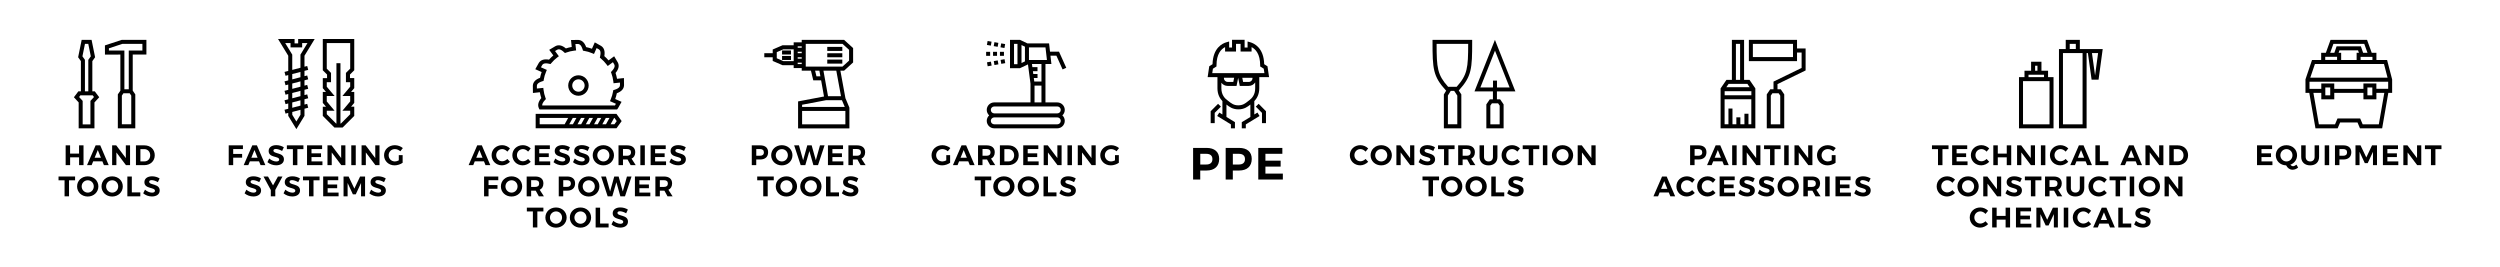 <?xml version="1.0" encoding="utf-8"?>
<!-- Generator: Adobe Illustrator 24.2.1, SVG Export Plug-In . SVG Version: 6.00 Build 0)  -->
<svg version="1.1" id="Layer_1" xmlns="http://www.w3.org/2000/svg" xmlns:xlink="http://www.w3.org/1999/xlink" x="0px" y="0px"
	 viewBox="0 0 850.39 90.71" style="enable-background:new 0 0 850.39 90.71;" xml:space="preserve">
<g>
	<g>
		<g>
			<path d="M41.42,13.56l-5.73,1.88l0.01,3.13l5.24-0.01v12.29l-0.86,1.25v11.55h5.94V32.1l-0.87-1.27V18.55l4.65,0.01v-5.01H41.42z
				 M44.66,42.28h-3.21v-9.76l0.54-0.8h2.12l0.54,0.8V42.28z M48.45,17.2l-4.65-0.01v13.17h-1.49V17.19l-5.26,0.01v-0.77l4.58-1.51
				h6.81V17.2z"/>
		</g>
		<g>
			<path d="M26.66,31.06l-1.52,2.02l1.62,1.76v8.82h5.37v-8.82l1.62-1.76l-1.52-2.02h-0.82V20.79l0.94-1.32l-1.2-5.91h-1h-1.37h-1
				l-1.2,5.91l0.94,1.32v10.27H26.66z M28.9,14.92h1.13l0.86,4.24l-0.85,1.19v10.71h-1.15V20.35l-0.85-1.19L28.9,14.92z
				 M31.54,32.43l0.43,0.57l-1.21,1.32v7.99h-2.64v-7.99l-1.21-1.32l0.43-0.57H31.54z"/>
		</g>
	</g>
	<g>
		<g>
			<path d="M116.54,43.38l3.96-3.96v-3.13h-1.09l1.09-1.3v-3.72h-1.09l1.09-1.3v-3.41h-1.45v-1.22l1.45-1.45V13.27h-10.7V23.9
				l1.45,1.45v1.22h-1.45v3.41l1.09,1.3h-1.09v3.72l1.09,1.3h-1.09v3.13l3.96,3.96H116.54z M111.15,37.66h2.65l-2.65-3.16v-1.85
				h2.65l-2.65-3.16v-1.54h1.45v-3.15l-1.45-1.45v-8.7h7.97v8.7l-1.45,1.45v3.15h1.45v1.54l-2.65,3.16h2.65v1.85l-2.65,3.16h2.65
				v1.2l-3.15,3.16h-0.16V21.49h-1.37v20.52h-0.13l-3.15-3.16V37.66z"/>
		</g>
		<g>
			<path d="M98.05,24.13l-1.27,0.33l0.34,1.32l0.93-0.24v1.81l-1.27,0.33l0.34,1.32l0.93-0.24v1.81l-1.27,0.33l0.34,1.32l0.93-0.24
				v1.81l-1.27,0.33l0.34,1.32l0.93-0.24v1.81l-1.27,0.33l0.34,1.32l0.93-0.24v1l2.76,4.51l2.76-4.51v-2.44l1.27-0.33l-0.34-1.32
				l-0.93,0.24v-1.81l1.27-0.33l-0.34-1.32l-0.93,0.24v-1.81l1.27-0.33l-0.34-1.32l-0.93,0.24v-1.81l1.27-0.33l-0.34-1.32
				l-0.93,0.24v-1.81l1.27-0.33l-0.34-1.32l-0.93,0.24v-3.73l3.47-5.69h-5.62v1.48h-1.22v-1.48h-5.62l3.47,5.69V24.13z M102.2,39.05
				l-1.39,2.28l-1.39-2.28v-0.97l2.79-0.73V39.05z M102.2,35.93l-2.79,0.73v-1.81l2.79-0.73V35.93z M102.2,32.71l-2.79,0.73v-1.81
				l2.79-0.73V32.71z M102.2,29.49l-2.79,0.73v-1.81l2.79-0.73V29.49z M102.2,26.27L99.41,27v-1.81l2.79-0.73V26.27z M97.01,14.64
				h1.82v1.48h3.95v-1.48h1.82l-2.4,3.94v4.47l-2.79,0.73v-5.2L97.01,14.64z"/>
		</g>
	</g>
	<g>
		<g>
			<polygon points="413.19,38.39 415.3,36.27 414.33,35.31 411.82,37.83 411.82,41.89 413.19,41.89 			"/>
		</g>
		<g>
			<path d="M422.4,41.55v2.1h1.37v-1.34l4.67-2.85l-0.71-1.17l-1.07,0.65v-4.54c0.82-0.86,1.69-2.26,1.69-4.37v-3.8h3.33l-0.54-3.68
				l-1.12-0.71c-0.14-5.57-3.37-7.08-4.78-7.48l-0.87-0.24v2.05h-1.01v-2.62h-4.28v2.62h-0.98v-2.05l-0.87,0.24
				c-1.41,0.4-4.64,1.91-4.78,7.48l-1.12,0.71l-0.54,3.68h3.33v3.8c0,2.11,0.86,3.51,1.69,4.37v4.54l-1.07-0.65l-0.71,1.17
				l4.67,2.85v1.34h1.37v-2.1l-2.89-1.76v-4.23c0.92,0.74,2.07,1.64,4.07,1.64c1.99,0,3.14-0.9,4.07-1.64v4.23L422.4,41.55z
				 M412.36,24.87l0.22-1.5l1.22-0.77v-0.38c0-3.88,1.57-5.51,2.92-6.2v1.52h3.72v-2.62h1.55v2.62h3.74v-1.52
				c1.35,0.69,2.92,2.32,2.92,6.2v0.38l1.22,0.77l0.22,1.5H412.36z M426.04,26.46v0.15c0,0.69-0.56,1.26-1.26,1.26h-1.93l-0.28-1.4
				H426.04z M419.8,26.46l-0.28,1.4h-1.93c-0.69,0-1.26-0.56-1.26-1.26v-0.15H419.8z M425.06,34.01c-0.2,0.15-0.4,0.31-0.59,0.46
				c-0.88,0.7-1.71,1.36-3.25,1.36c-1.54,0-2.37-0.66-3.25-1.36c-0.19-0.15-0.39-0.31-0.59-0.46c-0.72-0.53-1.92-1.74-1.92-3.97
				v-1.89c0.48,0.65,1.25,1.07,2.11,1.07h3.05l0.55-2.74l0.55,2.74h3.05c0.92,0,1.73-0.47,2.19-1.19v2.01
				C426.98,32.27,425.78,33.48,425.06,34.01"/>
		</g>
		<g>
			<polygon points="430.63,41.89 430.63,37.83 428.13,35.31 427.16,36.27 429.27,38.39 429.27,41.89 			"/>
		</g>
	</g>
	<g>
		<g>
			<path d="M709.76,18.04h0.45l1.26,9.05h2.37l1.41-10.41h-7.78v-3.12h-4.8v3.12h-2.3v26.98h9.4V18.04z M713.68,18.04l-1.03,7.63
				l-1.06-7.63H713.68z M704.03,14.92h2.07v1.75h-2.07V14.92z M708.4,42.29h-6.67V18.04h6.67V42.29z"/>
		</g>
		<g>
			<path d="M698.53,26.23h-1.87v-2.16h-2.25v-3.06h-3.52v3.06h-2.25v2.16h-1.87v17.43h11.75V26.23z M692.26,22.37h0.79v1.69h-0.79
				V22.37z M690.01,25.43h5.28v0.8h-5.28V25.43z M697.16,42.29h-9.02V27.6h9.02V42.29z"/>
		</g>
	</g>
	<g>
		<g>
			<path d="M507.85,33.79h-1.09l-1.17,1.72v8.14h5.87v-8.14l-1.18-1.72h-1.09V31.1h6.28l-6.96-17.54l-6.96,17.54h6.28V33.79z
				 M509.58,35.14l0.54,0.79v6.37h-3.17v-6.37l0.54-0.79H509.58z M503.56,29.75l4.97-12.52l4.97,12.52h-4.29v-2.34h-1.35v2.34
				H503.56z"/>
		</g>
		<g>
			<path d="M491.92,30.84l-0.78,1.28v11.53h5.94V32.11l-0.88-1.33l0.09-0.1c4.3-4.72,4.48-7.3,4.48-16.43v-0.68h-13.49v0.68
				c0,9.13,0.18,11.71,4.48,16.43L491.92,30.84z M495.72,42.28h-3.21v-9.78l0.98-1.6h1.15l1.07,1.62V42.28z M499.41,14.93
				c-0.01,8.18-0.25,10.5-3.92,14.6h-2.9c-3.68-4.1-3.91-6.43-3.92-14.6H499.41z"/>
		</g>
	</g>
	<g>
		<g>
			<path d="M611.27,16.49v-2.93h-16.38v7.23h16.38v-2.93h1.56v5.25l-9.56,4.65v2.6h-1.1l-1.19,1.74v11.55h5.94V32.1l-1.19-1.74h-1.1
				v-1.75l9.56-4.65v-7.47H611.27z M609.9,19.42h-13.65v-4.49h13.65V19.42z M605.02,31.73l0.54,0.8v9.76h-3.21v-9.76l0.54-0.8
				H605.02z"/>
		</g>
		<g>
			<path d="M597.1,30.07l-2-2.91h-1.84v-13.6h-4.15v13.6h-1.84l-2,2.91v2.34v1.37v9.87h11.82V30.07z M590.48,14.93h1.42v12.23h-1.42
				V14.93z M588,28.53h6.38l0.77,1.13h-7.93L588,28.53z M595.74,42.28h-0.99v-3.6h-1.37v3.6h-1.38V39.9h-1.37v2.38h-1.32v-5.36
				h-1.37v5.36h-1.31v-8.51h9.09V42.28z M595.74,32.41h-9.09v-1.39h9.09V32.41z"/>
		</g>
	</g>
	<g>
		<g>
			<path d="M362.19,37.39c0-1.4-1.14-2.55-2.55-2.55h-4.02V21.76h2.02l-0.32-2.82h2.02l2.11,4.68l1.25-0.56l-2.47-5.48h-3.06
				l-0.32-2.82h-7.37l-2.54-1.21h-3.38v9.65h3.38l2.73-1.3l0.86,6.57v6.36h-12.33c-1.4,0-2.55,1.14-2.55,2.55
				c0,0.74,0.32,1.4,0.82,1.86c-0.5,0.47-0.82,1.13-0.82,1.86c0,1.4,1.14,2.55,2.55,2.55h21.44c1.4,0,2.55-1.14,2.55-2.55
				c0-0.74-0.32-1.4-0.82-1.86C361.88,38.78,362.19,38.12,362.19,37.39 M346.1,21.83h-1.17v-6.91h1.17V21.83z M348.64,20.88
				l-1.17,0.56v-6.12l1.17,0.56V20.88z M350.01,20.4v-4.27h5.62l0.49,4.27h-0.49H350.01z M351.82,27.74l-0.16-1.2h1.26v-1.37h-1.44
				l-0.13-0.96h1.56v-1.37h-1.74l-0.14-1.08h3.23v5.98H351.82z M354.26,34.84h-2.36v-5.73h2.36V34.84z M359.65,42.29h-21.44
				c-0.65,0-1.18-0.53-1.18-1.18c0-0.65,0.53-1.18,1.18-1.18h21.44c0.65,0,1.18,0.53,1.18,1.18
				C360.83,41.76,360.3,42.29,359.65,42.29 M359.65,38.57h-21.44c-0.65,0-1.18-0.53-1.18-1.18c0-0.65,0.53-1.18,1.18-1.18h12.33
				h5.09h4.02c0.65,0,1.18,0.53,1.18,1.18C360.83,38.04,360.3,38.57,359.65,38.57"/>
		</g>
		<g>
			<rect x="340.14" y="17.63" width="1.36" height="1.36"/>
		</g>
		<g>
			<rect x="337.79" y="17.63" width="1.36" height="1.36"/>
		</g>
		<g>
			<rect x="335.44" y="17.63" width="1.36" height="1.36"/>
		</g>
		<g>
			<rect x="340.37" y="14.93" transform="matrix(0.174 -0.985 0.985 0.174 266.4 348.762)" width="1.36" height="1.36"/>
		</g>
		<g>
			<rect x="338.06" y="14.53" transform="matrix(0.174 -0.985 0.985 0.174 264.889 346.146)" width="1.36" height="1.36"/>
		</g>
		<g>
			<rect x="335.74" y="14.12" transform="matrix(0.174 -0.985 0.985 0.174 263.379 343.53)" width="1.36" height="1.36"/>
		</g>
		<g>
			<rect x="340.39" y="20.31" transform="matrix(0.985 -0.174 0.174 0.985 1.542 59.598)" width="1.36" height="1.36"/>
		</g>
		<g>
			<rect x="338.07" y="20.72" transform="matrix(0.985 -0.174 0.174 0.985 1.436 59.202)" width="1.36" height="1.36"/>
		</g>
		<g>
			<rect x="335.76" y="21.13" transform="matrix(0.985 -0.174 0.174 0.985 1.33 58.814)" width="1.36" height="1.36"/>
		</g>
	</g>
	<g>
		<g>
			<path d="M196.76,32.57c1.92,0,3.48-1.56,3.48-3.48s-1.56-3.48-3.48-3.48c-1.92,0-3.48,1.56-3.48,3.48S194.84,32.57,196.76,32.57
				 M196.76,26.98c1.16,0,2.11,0.95,2.11,2.11c0,1.16-0.95,2.11-2.11,2.11c-1.16,0-2.11-0.95-2.11-2.11
				C194.65,27.93,195.59,26.98,196.76,26.98"/>
		</g>
		<g>
			<path d="M211.46,41.19l-1.76-2.45h-27.49v4.9h27.49L211.46,41.19z M192.07,42.27h-8.49v-2.16h9.69L192.07,42.27z M194.88,42.27
				h-1.25l1.2-2.16h1.25L194.88,42.27z M197.69,42.27h-1.25l1.2-2.16h1.25L197.69,42.27z M200.51,42.27h-1.25l1.2-2.16h1.25
				L200.51,42.27z M203.32,42.27h-1.25l1.2-2.16h1.25L203.32,42.27z M206.13,42.27h-1.25l1.2-2.16h1.25L206.13,42.27z M207.7,42.27
				l1.2-2.16h0.1l0.78,1.08L209,42.27H207.7z"/>
		</g>
		<g>
			<path d="M183.63,31.37c0.12,0.67,0.29,1.34,0.5,1.99c-1.05,1.25-1.32,2.42-0.81,3.48l0.19,0.39h26.4l0.21-0.29
				c0.04-0.05,0.08-0.1,0.11-0.16l1.2-2.14l-2.16-0.96c0.23-0.64,0.42-1.3,0.55-1.97c1.57-0.57,2.4-1.48,2.45-2.7l0-0.02l-0.03-2.44
				l-2.35,0.25c-0.12-0.67-0.29-1.34-0.5-1.99c1.07-1.28,1.33-2.48,0.77-3.56l-1.25-2.11l-1.91,1.4c-0.44-0.52-0.92-1.01-1.43-1.46
				c0.29-1.65-0.08-2.82-1.11-3.47l-2.14-1.2l-0.96,2.17c-0.64-0.23-1.3-0.42-1.97-0.55c-0.57-1.57-1.48-2.4-2.7-2.45l-0.02,0
				l-2.44,0.03l0.25,2.36c-0.68,0.12-1.34,0.28-1.99,0.5c-1.28-1.08-2.48-1.34-3.56-0.77l-2.11,1.25l1.4,1.91
				c-0.52,0.44-1.01,0.92-1.47,1.43c-1.65-0.29-2.82,0.08-3.47,1.11l-1.2,2.14l2.17,0.96c-0.23,0.64-0.42,1.3-0.55,1.97
				c-1.57,0.57-2.4,1.48-2.45,2.7v0.02l0.03,2.44L183.63,31.37z M184.49,27.64l0.4-0.12l0.07-0.42c0.15-0.93,0.42-1.83,0.79-2.7
				l0.26-0.62l-2.01-0.89l0.44-0.78c0.24-0.37,0.75-0.79,2.41-0.41l0.41,0.09l0.27-0.32c0.6-0.72,1.28-1.38,2.03-1.94l0.54-0.4
				l-1.3-1.77l0.77-0.46c0.39-0.2,1.05-0.31,2.29,0.85l0.31,0.29l0.4-0.15c0.88-0.33,1.8-0.55,2.73-0.66l0.67-0.08l-0.24-2.18
				l0.9-0.01c0.44,0.02,1.06,0.25,1.56,1.88l0.12,0.4l0.42,0.07c0.93,0.15,1.83,0.42,2.7,0.79l0.62,0.26l0.89-2.01l0.78,0.44
				c0.37,0.24,0.79,0.75,0.41,2.41l-0.09,0.41l0.33,0.27c0.72,0.6,1.38,1.28,1.94,2.03l0.41,0.54l1.77-1.3l0.46,0.77
				c0.2,0.39,0.31,1.05-0.85,2.29l-0.29,0.31l0.15,0.4c0.33,0.88,0.55,1.8,0.66,2.73l0.08,0.67l2.18-0.23l0.01,0.9
				c-0.02,0.44-0.25,1.06-1.88,1.56l-0.4,0.12l-0.07,0.42c-0.15,0.93-0.42,1.83-0.79,2.7l-0.26,0.62l2.01,0.89l-0.32,0.58h-24.74
				c-0.04-0.4,0.14-0.99,0.97-1.88l0.29-0.31l-0.15-0.4c-0.33-0.88-0.55-1.79-0.66-2.73l-0.08-0.67l-2.18,0.23l-0.01-0.9
				C182.63,28.77,182.86,28.14,184.49,27.64"/>
		</g>
	</g>
	<g>
		<g>
			<path d="M787.62,43.66h7.54l0.85-2.01h5.9l0.85,2.01h7.54l2.1-12.08h1.3v-4.55l-1.72-6.63h-3.63v-2.43h-1.59l-1.6-4.42h-12.41
				l-1.6,4.42h-1.59v2.43h-3.11L784.22,27v4.58h1.3L787.62,43.66z M809.17,42.3h-5.49l-0.85-2.01h-7.71l-0.85,2.01h-5.49
				l-1.86-10.72h2.69v2.21h4.41v-2.21h9.92v2.21h4.41v-2.21h2.69L809.17,42.3z M790.97,29.76h1.67v2.66h-1.67V29.76z M805.29,29.76
				h1.67v2.66h-1.67V29.76z M807,20.4h-4.03v-1.06H807V20.4z M793.72,14.92h10.5l1.1,3.05h-1.49l-0.77-2.22h-8.25l-0.77,2.22h-1.42
				L793.72,14.92z M795.49,17.97l0.3-0.86h6.31l0.3,0.86h-0.78v2.43h-5.26v-2.43H795.49z M790.94,19.33h4.03v1.06h-4.03V19.33z
				 M787.44,21.76h23.49l1.21,4.67h-26.29L787.44,21.76z M785.59,27.8h26.76v2.41h-4.01V28.4h-4.41v1.82h-9.92V28.4h-4.41v1.82
				h-4.01V27.8z"/>
		</g>
	</g>
	<g>
		<g>
			<path d="M290.19,21.24v-4.89l-3.08-2.8h-14.4v0.86h-2.74v0.99h-3.8l-3.33,1.44v1.26h-2.86v1.37h2.86v1.26l3.33,1.44h3.8v0.99
				h2.74v0.88h3.14l0.79,3.29h2.67l0.98,5.49l-8.82,1.68v1.87v1.37v5.93h17.46v-7.05l-1.35-3.22l-1.72-9.35h1.25L290.19,21.24z
				 M269.98,17.6v0.49v1.37v0.49v0.84h-3.52l-2.24-0.97v-0.36V18.1v-0.36l2.24-0.97h3.52V17.6z M272.71,21.79h-1.37v-0.47h1.37
				V21.79z M272.71,19.96h-1.37v-0.49h1.37V19.96z M272.71,18.1h-1.37V17.6h1.37V18.1z M272.71,16.24h-1.37v-0.47h1.37V16.24z
				 M277.72,25.96l-0.46-1.92h1.46l0.34,1.92H277.72z M287.56,42.3h-14.72v-4.57h14.72V42.3z M287.35,36.37h-14.51v-0.74l8.12-1.54
				h5.43L287.35,36.37z M286.07,32.72h-4.41l-1.56-8.68h4.37L286.07,32.72z M274.08,22.67v-1.34v-1.37v-0.49V18.1V17.6v-1.37v-1.32
				h12.5l2.24,2.03v3.68l-2.24,2.03H274.08z"/>
		</g>
		<g>
			<rect x="281.4" y="15.95" width="5.12" height="1.37"/>
		</g>
		<g>
			<rect x="281.4" y="18.11" width="5.12" height="1.37"/>
		</g>
		<g>
			<rect x="281.4" y="20.27" width="5.12" height="1.37"/>
		</g>
		<g>
			<rect x="266.02" y="17.17" width="3.04" height="1.37"/>
		</g>
		<g>
			<rect x="266.02" y="19.03" width="3.04" height="1.37"/>
		</g>
	</g>
	<g>
		<path d="M321.87,52.78h1.32v2.59c-0.71,0.52-1.8,0.88-2.73,0.88c-2.04,0-3.59-1.48-3.59-3.44c0-1.94,1.58-3.42,3.68-3.42
			c1,0,2.02,0.39,2.71,0.98l-0.86,1.09c-0.5-0.46-1.19-0.75-1.85-0.75c-1.19,0-2.12,0.91-2.12,2.1c0,1.19,0.93,2.11,2.13,2.11
			c0.4,0,0.89-0.14,1.32-0.37V52.78z"/>
		<path d="M329.36,54.87h-3.12l-0.53,1.31h-1.57l2.93-6.74h1.57l2.88,6.74h-1.63L329.36,54.87z M328.87,53.65l-1.06-2.62l-1.07,2.62
			H328.87z"/>
		<path d="M336.82,56.18l-1.07-1.93h-0.14h-1.41v1.93h-1.52v-6.74h2.93c1.76,0,2.76,0.85,2.76,2.34c0,1.04-0.44,1.79-1.26,2.18
			l1.43,2.22H336.82z M334.21,52.98h1.41c0.84,0,1.32-0.39,1.32-1.16c0-0.75-0.48-1.13-1.32-1.13h-1.41V52.98z"/>
		<path d="M346.52,52.81c0,1.98-1.47,3.37-3.6,3.37h-2.8v-6.74h2.86C345.07,49.44,346.52,50.82,346.52,52.81z M344.97,52.82
			c0-1.24-0.87-2.1-2.02-2.1h-1.31v4.18h1.38C344.14,54.9,344.97,54.05,344.97,52.82z"/>
		<path d="M353.19,49.44v1.26h-3.61v1.46h3.24v1.26h-3.24v1.49h3.72v1.26h-5.24v-6.74H353.19z"/>
		<path d="M356.4,49.44l3.27,4.33v-4.33h1.44v6.74h-1.39l-3.26-4.32v4.32h-1.45v-6.74H356.4z"/>
		<path d="M364.63,49.44v6.74h-1.52v-6.74H364.63z"/>
		<path d="M368,49.44l3.27,4.33v-4.33h1.44v6.74h-1.39l-3.26-4.32v4.32h-1.45v-6.74H368z"/>
		<path d="M379.26,52.78h1.32v2.59c-0.71,0.52-1.8,0.88-2.73,0.88c-2.04,0-3.59-1.48-3.59-3.44c0-1.94,1.58-3.42,3.68-3.42
			c1,0,2.02,0.39,2.71,0.98l-0.86,1.09c-0.5-0.46-1.19-0.75-1.85-0.75c-1.19,0-2.12,0.91-2.12,2.1c0,1.19,0.93,2.11,2.13,2.11
			c0.4,0,0.89-0.14,1.32-0.37V52.78z"/>
		<path d="M337.18,60.04v1.29h-2.06v5.45h-1.52v-5.45h-2.05v-1.29H337.18z"/>
		<path d="M345.1,63.41c0,1.95-1.56,3.44-3.62,3.44c-2.06,0-3.62-1.48-3.62-3.44c0-1.96,1.56-3.42,3.62-3.42
			C343.54,59.99,345.1,61.45,345.1,63.41z M339.42,63.41c0,1.18,0.95,2.11,2.08,2.11s2.04-0.92,2.04-2.11
			c0-1.18-0.91-2.09-2.04-2.09C340.36,61.32,339.42,62.22,339.42,63.41z"/>
		<path d="M353.42,63.41c0,1.95-1.56,3.44-3.62,3.44s-3.62-1.48-3.62-3.44c0-1.96,1.56-3.42,3.62-3.42S353.42,61.45,353.42,63.41z
			 M347.74,63.41c0,1.18,0.95,2.11,2.08,2.11c1.13,0,2.04-0.92,2.04-2.11c0-1.18-0.91-2.09-2.04-2.09
			C348.68,61.32,347.74,62.22,347.74,63.41z"/>
		<path d="M356.48,60.04v5.41h2.89v1.33h-4.41v-6.74H356.48z"/>
		<path d="M363.24,61.27c-0.51,0-0.86,0.18-0.86,0.55c0,1.24,3.59,0.55,3.58,2.98c0,1.32-1.15,2.03-2.64,2.03
			c-1.11,0-2.21-0.42-2.97-1.07l0.61-1.24c0.69,0.62,1.68,1.01,2.39,1.01c0.63,0,1-0.23,1-0.65c0-1.27-3.59-0.53-3.59-2.92
			c0-1.22,1.05-1.99,2.61-1.99c0.94,0,1.89,0.29,2.56,0.73l-0.59,1.26C364.63,61.54,363.78,61.27,363.24,61.27z"/>
	</g>
	<g>
		<path d="M261.28,51.78c0,1.57-0.98,2.47-2.7,2.47h-1.34v1.93h-1.52v-6.74h2.86C260.3,49.44,261.28,50.29,261.28,51.78z
			 M259.84,51.83c0-0.75-0.48-1.13-1.33-1.13h-1.26v2.28h1.26C259.36,52.98,259.84,52.6,259.84,51.83z"/>
		<path d="M269.56,52.81c0,1.95-1.56,3.44-3.62,3.44s-3.62-1.48-3.62-3.44c0-1.96,1.56-3.42,3.62-3.42S269.56,50.86,269.56,52.81z
			 M263.88,52.81c0,1.18,0.95,2.11,2.08,2.11c1.13,0,2.04-0.92,2.04-2.11c0-1.18-0.91-2.09-2.04-2.09
			C264.82,50.72,263.88,51.63,263.88,52.81z"/>
		<path d="M271.77,49.44l1.42,5.08l1.41-5.08h1.49l1.42,5.08l1.41-5.08h1.56l-2.23,6.74h-1.57l-1.36-4.8l-1.39,4.8h-1.57l-2.22-6.74
			H271.77z"/>
		<path d="M286.76,49.44v1.26h-3.61v1.46h3.24v1.26h-3.24v1.49h3.72v1.26h-5.24v-6.74H286.76z"/>
		<path d="M292.73,56.18l-1.07-1.93h-0.14h-1.41v1.93h-1.52v-6.74h2.93c1.76,0,2.76,0.85,2.76,2.34c0,1.04-0.44,1.79-1.26,2.18
			l1.43,2.22H292.73z M290.11,52.98h1.41c0.84,0,1.32-0.39,1.32-1.16c0-0.75-0.48-1.13-1.32-1.13h-1.41V52.98z"/>
		<path d="M263.2,60.04v1.29h-2.06v5.45h-1.52v-5.45h-2.05v-1.29H263.2z"/>
		<path d="M271.12,63.41c0,1.94-1.56,3.44-3.62,3.44c-2.06,0-3.62-1.48-3.62-3.44c0-1.96,1.56-3.42,3.62-3.42
			C269.56,59.99,271.12,61.45,271.12,63.41z M265.44,63.41c0,1.18,0.95,2.11,2.08,2.11s2.04-0.92,2.04-2.11
			c0-1.18-0.91-2.09-2.04-2.09C266.38,61.32,265.44,62.22,265.44,63.41z"/>
		<path d="M279.44,63.41c0,1.94-1.56,3.44-3.62,3.44c-2.06,0-3.62-1.48-3.62-3.44c0-1.96,1.56-3.42,3.62-3.42
			C277.88,59.99,279.44,61.45,279.44,63.41z M273.75,63.41c0,1.18,0.95,2.11,2.08,2.11s2.04-0.92,2.04-2.11
			c0-1.18-0.91-2.09-2.04-2.09C274.7,61.32,273.75,62.22,273.75,63.41z"/>
		<path d="M282.5,60.04v5.41h2.89v1.33h-4.41v-6.74H282.5z"/>
		<path d="M289.26,61.27c-0.51,0-0.86,0.18-0.86,0.55c0,1.24,3.59,0.55,3.58,2.97c0,1.32-1.15,2.03-2.64,2.03
			c-1.11,0-2.21-0.42-2.97-1.07l0.61-1.24c0.69,0.62,1.68,1.01,2.39,1.01c0.63,0,1-0.23,1-0.65c0-1.27-3.59-0.53-3.59-2.92
			c0-1.22,1.05-1.99,2.61-1.99c0.94,0,1.89,0.29,2.56,0.73l-0.59,1.26C290.65,61.54,289.8,61.27,289.26,61.27z"/>
	</g>
	<g>
		<path d="M164.62,54.87h-3.12l-0.53,1.31h-1.57l2.93-6.74h1.57l2.88,6.74h-1.63L164.62,54.87z M164.13,53.65l-1.06-2.62L162,53.65
			H164.13z"/>
		<path d="M170.83,50.71c-1.16,0-2.05,0.9-2.05,2.07c0,1.17,0.9,2.08,2.05,2.08c0.61,0,1.27-0.31,1.75-0.79l0.89,0.97
			c-0.71,0.73-1.74,1.2-2.72,1.2c-2.01,0-3.53-1.49-3.53-3.45c0-1.95,1.55-3.41,3.59-3.41c0.97,0,1.99,0.43,2.66,1.12l-0.89,1.08
			C172.12,51.06,171.45,50.71,170.83,50.71z"/>
		<path d="M177.89,50.71c-1.16,0-2.05,0.9-2.05,2.07c0,1.17,0.9,2.08,2.05,2.08c0.61,0,1.27-0.31,1.75-0.79l0.89,0.97
			c-0.71,0.73-1.74,1.2-2.72,1.2c-2.01,0-3.53-1.49-3.53-3.45c0-1.95,1.55-3.41,3.59-3.41c0.97,0,1.99,0.43,2.66,1.12l-0.89,1.08
			C179.18,51.06,178.51,50.71,177.89,50.71z"/>
		<path d="M187.04,49.44v1.26h-3.61v1.46h3.24v1.26h-3.24v1.49h3.72v1.26h-5.24v-6.74H187.04z"/>
		<path d="M191.17,50.67c-0.51,0-0.86,0.18-0.86,0.55c0,1.24,3.59,0.55,3.58,2.98c0,1.32-1.15,2.03-2.64,2.03
			c-1.11,0-2.21-0.42-2.97-1.07l0.61-1.24c0.69,0.62,1.68,1.01,2.39,1.01c0.63,0,1-0.23,1-0.65c0-1.27-3.59-0.53-3.59-2.92
			c0-1.22,1.05-1.99,2.61-1.99c0.94,0,1.89,0.29,2.56,0.73l-0.59,1.26C192.56,50.94,191.71,50.67,191.17,50.67z"/>
		<path d="M197.8,50.67c-0.51,0-0.86,0.18-0.86,0.55c0,1.24,3.59,0.55,3.58,2.98c0,1.32-1.15,2.03-2.64,2.03
			c-1.11,0-2.21-0.42-2.97-1.07l0.61-1.24c0.69,0.62,1.68,1.01,2.39,1.01c0.63,0,1-0.23,1-0.65c0-1.27-3.59-0.53-3.59-2.92
			c0-1.22,1.05-1.99,2.61-1.99c0.94,0,1.89,0.29,2.56,0.73l-0.59,1.26C199.19,50.94,198.34,50.67,197.8,50.67z"/>
		<path d="M208.85,52.81c0,1.95-1.56,3.44-3.62,3.44c-2.06,0-3.62-1.48-3.62-3.44c0-1.96,1.56-3.42,3.62-3.42
			C207.29,49.39,208.85,50.86,208.85,52.81z M203.17,52.81c0,1.18,0.95,2.11,2.08,2.11c1.13,0,2.04-0.92,2.04-2.11
			c0-1.18-0.91-2.09-2.04-2.09C204.12,50.72,203.17,51.63,203.17,52.81z"/>
		<path d="M214.53,56.18l-1.07-1.93h-0.14h-1.41v1.93h-1.52v-6.74h2.93c1.76,0,2.76,0.85,2.76,2.34c0,1.04-0.44,1.79-1.26,2.18
			l1.43,2.22H214.53z M211.91,52.98h1.41c0.84,0,1.32-0.39,1.32-1.16c0-0.75-0.48-1.13-1.32-1.13h-1.41V52.98z"/>
		<path d="M219.34,49.44v6.74h-1.52v-6.74H219.34z"/>
		<path d="M226.45,49.44v1.26h-3.61v1.46h3.24v1.26h-3.24v1.49h3.72v1.26h-5.24v-6.74H226.45z"/>
		<path d="M230.58,50.67c-0.51,0-0.86,0.18-0.86,0.55c0,1.24,3.59,0.55,3.58,2.98c0,1.32-1.15,2.03-2.64,2.03
			c-1.11,0-2.21-0.42-2.97-1.07l0.61-1.24c0.69,0.62,1.68,1.01,2.39,1.01c0.63,0,1-0.23,1-0.65c0-1.27-3.59-0.53-3.59-2.92
			c0-1.22,1.05-1.99,2.61-1.99c0.94,0,1.89,0.29,2.56,0.73l-0.59,1.26C231.97,50.94,231.12,50.67,230.58,50.67z"/>
		<path d="M169.5,60.04l-0.01,1.26h-3.31v1.66h3.04v1.27h-3.04v2.55h-1.52v-6.74H169.5z"/>
		<path d="M177.62,63.41c0,1.95-1.56,3.44-3.62,3.44c-2.06,0-3.62-1.48-3.62-3.44c0-1.96,1.56-3.42,3.62-3.42
			C176.05,59.99,177.62,61.45,177.62,63.41z M171.93,63.41c0,1.18,0.95,2.11,2.08,2.11c1.13,0,2.04-0.92,2.04-2.11
			c0-1.18-0.91-2.09-2.04-2.09C172.88,61.32,171.93,62.22,171.93,63.41z"/>
		<path d="M183.29,66.78l-1.07-1.93h-0.14h-1.41v1.93h-1.52v-6.74h2.93c1.76,0,2.76,0.85,2.76,2.34c0,1.04-0.44,1.79-1.26,2.18
			l1.43,2.22H183.29z M180.67,63.58h1.41c0.84,0,1.32-0.39,1.32-1.16c0-0.75-0.48-1.13-1.32-1.13h-1.41V63.58z"/>
		<path d="M195.62,62.38c0,1.57-0.98,2.47-2.7,2.47h-1.34v1.93h-1.52v-6.74h2.86C194.64,60.04,195.62,60.88,195.62,62.38z
			 M194.18,62.42c0-0.75-0.48-1.13-1.33-1.13h-1.26v2.28h1.26C193.69,63.58,194.18,63.19,194.18,62.42z"/>
		<path d="M203.89,63.41c0,1.95-1.56,3.44-3.62,3.44c-2.06,0-3.62-1.48-3.62-3.44c0-1.96,1.56-3.42,3.62-3.42
			C202.33,59.99,203.89,61.45,203.89,63.41z M198.21,63.41c0,1.18,0.95,2.11,2.08,2.11s2.04-0.92,2.04-2.11
			c0-1.18-0.91-2.09-2.04-2.09C199.16,61.32,198.21,62.22,198.21,63.41z"/>
		<path d="M206.11,60.04l1.42,5.08l1.41-5.08h1.49l1.42,5.08l1.41-5.08h1.56l-2.23,6.74h-1.57l-1.36-4.8l-1.39,4.8h-1.57l-2.22-6.74
			H206.11z"/>
		<path d="M221.1,60.04v1.26h-3.61v1.46h3.24v1.26h-3.24v1.49h3.72v1.26h-5.24v-6.74H221.1z"/>
		<path d="M227.06,66.78L226,64.85h-0.14h-1.41v1.93h-1.52v-6.74h2.93c1.76,0,2.76,0.85,2.76,2.34c0,1.04-0.44,1.79-1.26,2.18
			l1.43,2.22H227.06z M224.45,63.58h1.41c0.84,0,1.32-0.39,1.32-1.16c0-0.75-0.48-1.13-1.32-1.13h-1.41V63.58z"/>
		<path d="M184.84,70.63v1.29h-2.06v5.45h-1.52v-5.45h-2.05v-1.29H184.84z"/>
		<path d="M192.75,74c0,1.95-1.56,3.44-3.62,3.44c-2.06,0-3.62-1.48-3.62-3.44c0-1.96,1.56-3.42,3.62-3.42
			C191.19,70.58,192.75,72.05,192.75,74z M187.07,74c0,1.18,0.95,2.11,2.08,2.11s2.04-0.92,2.04-2.11c0-1.18-0.91-2.09-2.04-2.09
			C188.01,71.91,187.07,72.82,187.07,74z"/>
		<path d="M201.07,74c0,1.95-1.56,3.44-3.62,3.44c-2.06,0-3.62-1.48-3.62-3.44c0-1.96,1.56-3.42,3.62-3.42
			C199.51,70.58,201.07,72.05,201.07,74z M195.39,74c0,1.18,0.95,2.11,2.08,2.11c1.13,0,2.04-0.92,2.04-2.11
			c0-1.18-0.91-2.09-2.04-2.09C196.33,71.91,195.39,72.82,195.39,74z"/>
		<path d="M204.13,70.63v5.41h2.89v1.33h-4.41v-6.74H204.13z"/>
		<path d="M210.89,71.86c-0.51,0-0.86,0.18-0.86,0.55c0,1.24,3.59,0.55,3.58,2.98c0,1.32-1.15,2.03-2.64,2.03
			c-1.11,0-2.21-0.42-2.97-1.07l0.61-1.24c0.69,0.62,1.68,1.01,2.39,1.01c0.63,0,1-0.23,1-0.65c0-1.27-3.59-0.53-3.59-2.92
			c0-1.22,1.05-1.99,2.61-1.99c0.94,0,1.89,0.29,2.56,0.73l-0.59,1.26C212.28,72.13,211.43,71.86,210.89,71.86z"/>
	</g>
	<g>
		<path d="M82.64,49.44l-0.01,1.26h-3.31v1.66h3.04v1.27h-3.04v2.55h-1.52v-6.74H82.64z"/>
		<path d="M88.11,54.87h-3.12l-0.53,1.31h-1.57l2.93-6.74h1.57l2.88,6.74h-1.63L88.11,54.87z M87.62,53.65l-1.06-2.62l-1.07,2.62
			H87.62z"/>
		<path d="M93.86,50.67c-0.51,0-0.86,0.18-0.86,0.55c0,1.24,3.59,0.55,3.58,2.98c0,1.32-1.15,2.03-2.64,2.03
			c-1.11,0-2.21-0.42-2.97-1.07l0.61-1.24c0.69,0.62,1.68,1.01,2.39,1.01c0.63,0,1-0.23,1-0.65c0-1.27-3.59-0.53-3.59-2.92
			c0-1.22,1.05-1.99,2.61-1.99c0.94,0,1.89,0.29,2.56,0.73l-0.59,1.26C95.25,50.94,94.4,50.67,93.86,50.67z"/>
		<path d="M103.21,49.44v1.29h-2.06v5.45h-1.52v-5.45h-2.05v-1.29H103.21z"/>
		<path d="M109.57,49.44v1.26h-3.61v1.46h3.24v1.26h-3.24v1.49h3.72v1.26h-5.24v-6.74H109.57z"/>
		<path d="M112.78,49.44l3.27,4.33v-4.33h1.44v6.74h-1.39l-3.26-4.32v4.32h-1.45v-6.74H112.78z"/>
		<path d="M121.01,49.44v6.74h-1.52v-6.74H121.01z"/>
		<path d="M124.38,49.44l3.27,4.33v-4.33h1.44v6.74h-1.39l-3.26-4.32v4.32h-1.45v-6.74H124.38z"/>
		<path d="M135.64,52.78h1.32v2.59c-0.71,0.52-1.8,0.88-2.73,0.88c-2.04,0-3.59-1.48-3.59-3.44c0-1.94,1.58-3.42,3.68-3.42
			c1,0,2.02,0.39,2.71,0.98l-0.86,1.09c-0.5-0.46-1.19-0.75-1.85-0.75c-1.19,0-2.12,0.91-2.12,2.1c0,1.19,0.93,2.11,2.13,2.11
			c0.4,0,0.89-0.14,1.32-0.37V52.78z"/>
		<path d="M86.09,61.27c-0.51,0-0.86,0.18-0.86,0.55c0,1.24,3.59,0.55,3.58,2.98c0,1.32-1.15,2.03-2.64,2.03
			c-1.11,0-2.21-0.42-2.97-1.07l0.61-1.24c0.69,0.62,1.68,1.01,2.39,1.01c0.63,0,1-0.23,1-0.65c0-1.27-3.59-0.53-3.59-2.92
			c0-1.22,1.05-1.99,2.61-1.99c0.94,0,1.89,0.29,2.56,0.73l-0.59,1.26C87.48,61.54,86.63,61.27,86.09,61.27z"/>
		<path d="M93.64,64.6v2.18h-1.52v-2.14l-2.49-4.6h1.53l1.72,3.02l1.68-3.02h1.53L93.64,64.6z"/>
		<path d="M99.34,61.27c-0.51,0-0.86,0.18-0.86,0.55c0,1.24,3.59,0.55,3.58,2.98c0,1.32-1.15,2.03-2.64,2.03
			c-1.11,0-2.21-0.42-2.97-1.07l0.61-1.24c0.69,0.62,1.68,1.01,2.39,1.01c0.63,0,1-0.23,1-0.65c0-1.27-3.59-0.53-3.59-2.92
			c0-1.22,1.05-1.99,2.61-1.99c0.94,0,1.89,0.29,2.56,0.73l-0.59,1.26C100.73,61.54,99.88,61.27,99.34,61.27z"/>
		<path d="M108.7,60.04v1.29h-2.06v5.45h-1.52v-5.45h-2.05v-1.29H108.7z"/>
		<path d="M115.06,60.04v1.26h-3.61v1.46h3.24v1.26h-3.24v1.49h3.72v1.26h-5.24v-6.74H115.06z"/>
		<path d="M118.58,60.04l1.96,4.12l1.95-4.12h1.69v6.74h-1.37v-4.54l-1.79,3.86h-0.99l-1.79-3.86v4.54h-1.38v-6.74H118.58z"/>
		<path d="M128.53,61.27c-0.51,0-0.86,0.18-0.86,0.55c0,1.24,3.59,0.55,3.58,2.98c0,1.32-1.15,2.03-2.64,2.03
			c-1.11,0-2.21-0.42-2.97-1.07l0.61-1.24c0.69,0.62,1.68,1.01,2.39,1.01c0.63,0,1-0.23,1-0.65c0-1.27-3.59-0.53-3.59-2.92
			c0-1.22,1.05-1.99,2.61-1.99c0.94,0,1.89,0.29,2.56,0.73l-0.59,1.26C129.92,61.54,129.07,61.27,128.53,61.27z"/>
	</g>
	<g>
		<path d="M23.84,49.44v2.81h3.05v-2.81h1.52v6.74H26.9v-2.66h-3.05v2.66h-1.52v-6.74H23.84z"/>
		<path d="M34.82,54.87H31.7l-0.53,1.31H29.6l2.93-6.74h1.57l2.88,6.74h-1.63L34.82,54.87z M34.32,53.65l-1.06-2.62l-1.07,2.62
			H34.32z"/>
		<path d="M39.53,49.44l3.27,4.33v-4.33h1.44v6.74h-1.39l-3.26-4.32v4.32h-1.45v-6.74H39.53z"/>
		<path d="M52.64,52.81c0,1.98-1.47,3.37-3.6,3.37h-2.8v-6.74h2.86C51.19,49.44,52.64,50.82,52.64,52.81z M51.09,52.82
			c0-1.24-0.87-2.1-2.02-2.1h-1.31v4.18h1.38C50.26,54.9,51.09,54.05,51.09,52.82z"/>
		<path d="M25.54,60.04v1.29h-2.06v5.45h-1.52v-5.45h-2.05v-1.29H25.54z"/>
		<path d="M33.46,63.41c0,1.95-1.56,3.44-3.62,3.44s-3.62-1.48-3.62-3.44c0-1.96,1.56-3.42,3.62-3.42S33.46,61.45,33.46,63.41z
			 M27.78,63.41c0,1.18,0.95,2.11,2.08,2.11s2.04-0.92,2.04-2.11c0-1.18-0.91-2.09-2.04-2.09C28.72,61.32,27.78,62.22,27.78,63.41z"
			/>
		<path d="M41.77,63.41c0,1.95-1.56,3.44-3.62,3.44c-2.06,0-3.62-1.48-3.62-3.44c0-1.96,1.56-3.42,3.62-3.42
			C40.21,59.99,41.77,61.45,41.77,63.41z M36.09,63.41c0,1.18,0.95,2.11,2.08,2.11s2.04-0.92,2.04-2.11c0-1.18-0.91-2.09-2.04-2.09
			C37.04,61.32,36.09,62.22,36.09,63.41z"/>
		<path d="M44.84,60.04v5.41h2.89v1.33h-4.41v-6.74H44.84z"/>
		<path d="M51.6,61.27c-0.51,0-0.86,0.18-0.86,0.55c0,1.24,3.59,0.55,3.58,2.98c0,1.32-1.15,2.03-2.64,2.03
			c-1.11,0-2.21-0.42-2.97-1.07l0.61-1.24c0.69,0.62,1.68,1.01,2.39,1.01c0.63,0,1-0.23,1-0.65c0-1.27-3.59-0.53-3.59-2.92
			c0-1.22,1.05-1.99,2.61-1.99c0.94,0,1.89,0.29,2.56,0.73l-0.59,1.26C52.98,61.54,52.14,61.27,51.6,61.27z"/>
	</g>
	<g>
		<path d="M414.71,54.05c0,2.5-1.57,3.95-4.3,3.95h-2.14v3.07h-2.43V50.31h4.56C413.14,50.31,414.71,51.67,414.71,54.05z
			 M412.41,54.12c0-1.2-0.77-1.8-2.12-1.8h-2.01v3.64h2.01C411.64,55.97,412.41,55.35,412.41,54.12z"/>
		<path d="M425.79,54.05c0,2.5-1.57,3.95-4.3,3.95h-2.14v3.07h-2.43V50.31h4.56C424.23,50.31,425.79,51.67,425.79,54.05z
			 M423.49,54.12c0-1.2-0.77-1.8-2.12-1.8h-2.01v3.64h2.01C422.72,55.97,423.49,55.35,423.49,54.12z"/>
		<path d="M436.2,50.31v2.01h-5.76v2.34h5.18v2.01h-5.18v2.38h5.93v2.01h-8.36V50.31H436.2z"/>
	</g>
	<g>
		<path d="M462.76,50.71c-1.16,0-2.05,0.9-2.05,2.07c0,1.17,0.9,2.08,2.05,2.08c0.61,0,1.27-0.31,1.75-0.79l0.89,0.97
			c-0.71,0.73-1.74,1.2-2.72,1.2c-2.01,0-3.53-1.49-3.53-3.45c0-1.95,1.55-3.41,3.59-3.41c0.97,0,1.99,0.43,2.66,1.12l-0.89,1.08
			C464.05,51.06,463.39,50.71,462.76,50.71z"/>
		<path d="M473.45,52.81c0,1.95-1.56,3.44-3.62,3.44c-2.06,0-3.62-1.48-3.62-3.44c0-1.96,1.56-3.42,3.62-3.42
			C471.89,49.39,473.45,50.86,473.45,52.81z M467.77,52.81c0,1.18,0.95,2.11,2.08,2.11s2.04-0.92,2.04-2.11
			c0-1.18-0.91-2.09-2.04-2.09C468.72,50.72,467.77,51.63,467.77,52.81z"/>
		<path d="M476.38,49.44l3.27,4.33v-4.33h1.44v6.74h-1.39l-3.26-4.32v4.32h-1.45v-6.74H476.38z"/>
		<path d="M485.43,50.67c-0.51,0-0.86,0.18-0.86,0.55c0,1.24,3.59,0.55,3.58,2.98c0,1.32-1.15,2.03-2.64,2.03
			c-1.11,0-2.21-0.42-2.97-1.07l0.61-1.24c0.69,0.62,1.68,1.01,2.39,1.01c0.63,0,1-0.23,1-0.65c0-1.27-3.59-0.53-3.59-2.92
			c0-1.22,1.05-1.99,2.61-1.99c0.94,0,1.89,0.29,2.56,0.73l-0.59,1.26C486.81,50.94,485.97,50.67,485.43,50.67z"/>
		<path d="M494.78,49.44v1.29h-2.06v5.45h-1.52v-5.45h-2.05v-1.29H494.78z"/>
		<path d="M500.14,56.18l-1.07-1.93h-0.14h-1.41v1.93h-1.52v-6.74h2.93c1.76,0,2.76,0.85,2.76,2.34c0,1.04-0.44,1.79-1.26,2.18
			l1.43,2.22H500.14z M497.53,52.98h1.41c0.84,0,1.32-0.39,1.32-1.16c0-0.75-0.48-1.13-1.32-1.13h-1.41V52.98z"/>
		<path d="M506.34,54.92c0.91,0,1.5-0.59,1.5-1.56v-3.92h1.52v3.92c0,1.78-1.16,2.89-3.02,2.89c-1.87,0-3.06-1.11-3.06-2.89v-3.92
			h1.52v3.92C504.8,54.33,505.44,54.92,506.34,54.92z"/>
		<path d="M514.38,50.71c-1.16,0-2.05,0.9-2.05,2.07c0,1.17,0.9,2.08,2.05,2.08c0.61,0,1.27-0.31,1.75-0.79l0.89,0.97
			c-0.71,0.73-1.74,1.2-2.72,1.2c-2.01,0-3.53-1.49-3.53-3.45c0-1.95,1.55-3.41,3.59-3.41c0.97,0,1.99,0.43,2.66,1.12l-0.89,1.08
			C515.67,51.06,515.01,50.71,514.38,50.71z"/>
		<path d="M523.59,49.44v1.29h-2.06v5.45h-1.52v-5.45h-2.05v-1.29H523.59z"/>
		<path d="M526.34,49.44v6.74h-1.52v-6.74H526.34z"/>
		<path d="M535.12,52.81c0,1.95-1.56,3.44-3.62,3.44c-2.06,0-3.62-1.48-3.62-3.44c0-1.96,1.56-3.42,3.62-3.42
			C533.56,49.39,535.12,50.86,535.12,52.81z M529.44,52.81c0,1.18,0.95,2.11,2.08,2.11c1.13,0,2.04-0.92,2.04-2.11
			c0-1.18-0.91-2.09-2.04-2.09C530.39,50.72,529.44,51.63,529.44,52.81z"/>
		<path d="M538.05,49.44l3.27,4.33v-4.33h1.44v6.74h-1.39l-3.26-4.32v4.32h-1.45v-6.74H538.05z"/>
		<path d="M489.5,60.04v1.29h-2.06v5.45h-1.52v-5.45h-2.05v-1.29H489.5z"/>
		<path d="M497.42,63.41c0,1.95-1.56,3.44-3.62,3.44c-2.06,0-3.62-1.48-3.62-3.44c0-1.96,1.56-3.42,3.62-3.42
			C495.86,59.99,497.42,61.45,497.42,63.41z M491.74,63.41c0,1.18,0.95,2.11,2.08,2.11s2.04-0.92,2.04-2.11
			c0-1.18-0.91-2.09-2.04-2.09C492.68,61.32,491.74,62.22,491.74,63.41z"/>
		<path d="M505.73,63.41c0,1.95-1.56,3.44-3.62,3.44s-3.62-1.48-3.62-3.44c0-1.96,1.56-3.42,3.62-3.42S505.73,61.45,505.73,63.41z
			 M500.05,63.41c0,1.18,0.95,2.11,2.08,2.11c1.13,0,2.04-0.92,2.04-2.11c0-1.18-0.91-2.09-2.04-2.09
			C501,61.32,500.05,62.22,500.05,63.41z"/>
		<path d="M508.79,60.04v5.41h2.89v1.33h-4.41v-6.74H508.79z"/>
		<path d="M515.56,61.27c-0.51,0-0.86,0.18-0.86,0.55c0,1.24,3.59,0.55,3.58,2.98c0,1.32-1.15,2.03-2.64,2.03
			c-1.11,0-2.21-0.42-2.97-1.07l0.61-1.24c0.69,0.62,1.68,1.01,2.39,1.01c0.63,0,1-0.23,1-0.65c0-1.27-3.59-0.53-3.59-2.92
			c0-1.22,1.05-1.99,2.61-1.99c0.94,0,1.89,0.29,2.56,0.73l-0.59,1.26C516.94,61.54,516.1,61.27,515.56,61.27z"/>
	</g>
	<g>
		<path d="M580.46,51.78c0,1.57-0.98,2.47-2.7,2.47h-1.34v1.93h-1.52v-6.74h2.86C579.48,49.44,580.46,50.29,580.46,51.78z
			 M579.02,51.83c0-0.75-0.48-1.13-1.33-1.13h-1.26v2.28h1.26C578.53,52.98,579.02,52.6,579.02,51.83z"/>
		<path d="M585.88,54.87h-3.12l-0.53,1.31h-1.57l2.93-6.74h1.57l2.88,6.74h-1.63L585.88,54.87z M585.39,53.65l-1.06-2.62l-1.07,2.62
			H585.39z"/>
		<path d="M590.73,49.44v6.74h-1.52v-6.74H590.73z"/>
		<path d="M594.1,49.44l3.27,4.33v-4.33h1.44v6.74h-1.39l-3.26-4.32v4.32h-1.45v-6.74H594.1z"/>
		<path d="M605.68,49.44v1.29h-2.06v5.45h-1.52v-5.45h-2.05v-1.29H605.68z"/>
		<path d="M608.43,49.44v6.74h-1.52v-6.74H608.43z"/>
		<path d="M611.79,49.44l3.27,4.33v-4.33h1.44v6.74h-1.39l-3.26-4.32v4.32h-1.45v-6.74H611.79z"/>
		<path d="M623.06,52.78h1.32v2.59c-0.71,0.52-1.8,0.88-2.73,0.88c-2.04,0-3.59-1.48-3.59-3.44c0-1.94,1.58-3.42,3.68-3.42
			c1,0,2.02,0.39,2.71,0.98l-0.86,1.09c-0.5-0.46-1.19-0.75-1.85-0.75c-1.19,0-2.12,0.91-2.12,2.1c0,1.19,0.93,2.11,2.13,2.11
			c0.4,0,0.89-0.14,1.32-0.37V52.78z"/>
		<path d="M567.65,65.47h-3.12L564,66.78h-1.57l2.93-6.74h1.57l2.88,6.74h-1.63L567.65,65.47z M567.16,64.24l-1.06-2.62l-1.07,2.62
			H567.16z"/>
		<path d="M573.85,61.31c-1.16,0-2.05,0.9-2.05,2.07c0,1.17,0.9,2.08,2.05,2.08c0.61,0,1.27-0.31,1.75-0.79l0.89,0.97
			c-0.71,0.73-1.74,1.2-2.72,1.2c-2.01,0-3.53-1.49-3.53-3.45c0-1.95,1.55-3.41,3.59-3.41c0.97,0,1.99,0.43,2.66,1.12l-0.89,1.08
			C575.14,61.65,574.48,61.31,573.85,61.31z"/>
		<path d="M580.91,61.31c-1.16,0-2.05,0.9-2.05,2.07c0,1.17,0.9,2.08,2.05,2.08c0.61,0,1.27-0.31,1.75-0.79l0.89,0.97
			c-0.71,0.73-1.74,1.2-2.72,1.2c-2.01,0-3.53-1.49-3.53-3.45c0-1.95,1.55-3.41,3.59-3.41c0.97,0,1.99,0.43,2.66,1.12l-0.89,1.08
			C582.2,61.65,581.54,61.31,580.91,61.31z"/>
		<path d="M590.07,60.04v1.26h-3.61v1.46h3.24v1.26h-3.24v1.49h3.72v1.26h-5.24v-6.74H590.07z"/>
		<path d="M594.2,61.27c-0.51,0-0.86,0.18-0.86,0.55c0,1.24,3.59,0.55,3.58,2.98c0,1.32-1.15,2.03-2.64,2.03
			c-1.11,0-2.21-0.42-2.97-1.07l0.61-1.24c0.69,0.62,1.68,1.01,2.39,1.01c0.63,0,1-0.23,1-0.65c0-1.27-3.59-0.53-3.59-2.92
			c0-1.22,1.05-1.99,2.61-1.99c0.94,0,1.89,0.29,2.56,0.73l-0.59,1.26C595.58,61.54,594.74,61.27,594.2,61.27z"/>
		<path d="M600.83,61.27c-0.51,0-0.86,0.18-0.86,0.55c0,1.24,3.59,0.55,3.58,2.98c0,1.32-1.15,2.03-2.64,2.03
			c-1.11,0-2.21-0.42-2.97-1.07l0.61-1.24c0.69,0.62,1.68,1.01,2.39,1.01c0.63,0,1-0.23,1-0.65c0-1.27-3.59-0.53-3.59-2.92
			c0-1.22,1.05-1.99,2.61-1.99c0.94,0,1.89,0.29,2.56,0.73l-0.59,1.26C602.22,61.54,601.37,61.27,600.83,61.27z"/>
		<path d="M611.88,63.41c0,1.95-1.56,3.44-3.62,3.44s-3.62-1.48-3.62-3.44c0-1.96,1.56-3.42,3.62-3.42S611.88,61.45,611.88,63.41z
			 M606.2,63.41c0,1.18,0.95,2.11,2.08,2.11c1.13,0,2.04-0.92,2.04-2.11c0-1.18-0.91-2.09-2.04-2.09
			C607.14,61.32,606.2,62.22,606.2,63.41z"/>
		<path d="M617.56,66.78l-1.07-1.93h-0.14h-1.41v1.93h-1.52v-6.74h2.93c1.76,0,2.76,0.85,2.76,2.34c0,1.04-0.44,1.79-1.26,2.18
			l1.43,2.22H617.56z M614.94,63.58h1.41c0.84,0,1.32-0.39,1.32-1.16c0-0.75-0.48-1.13-1.32-1.13h-1.41V63.58z"/>
		<path d="M622.37,60.04v6.74h-1.52v-6.74H622.37z"/>
		<path d="M629.48,60.04v1.26h-3.61v1.46h3.24v1.26h-3.24v1.49h3.72v1.26h-5.24v-6.74H629.48z"/>
		<path d="M633.61,61.27c-0.51,0-0.86,0.18-0.86,0.55c0,1.24,3.59,0.55,3.58,2.98c0,1.32-1.15,2.03-2.64,2.03
			c-1.11,0-2.21-0.42-2.97-1.07l0.61-1.24c0.69,0.62,1.68,1.01,2.39,1.01c0.63,0,1-0.23,1-0.65c0-1.27-3.59-0.53-3.59-2.92
			c0-1.22,1.05-1.99,2.61-1.99c0.94,0,1.89,0.29,2.56,0.73l-0.59,1.26C635,61.54,634.15,61.27,633.61,61.27z"/>
	</g>
	<g>
		<path d="M662.8,49.44v1.29h-2.06v5.45h-1.52v-5.45h-2.05v-1.29H662.8z"/>
		<path d="M669.16,49.44v1.26h-3.61v1.46h3.24v1.26h-3.24v1.49h3.72v1.26h-5.24v-6.74H669.16z"/>
		<path d="M674.01,50.71c-1.16,0-2.05,0.9-2.05,2.07c0,1.17,0.9,2.08,2.05,2.08c0.61,0,1.27-0.31,1.75-0.79l0.89,0.97
			c-0.71,0.73-1.74,1.2-2.72,1.2c-2.01,0-3.53-1.49-3.53-3.45c0-1.95,1.55-3.41,3.59-3.41c0.97,0,1.99,0.43,2.66,1.12l-0.89,1.08
			C675.3,51.06,674.64,50.71,674.01,50.71z"/>
		<path d="M679.56,49.44v2.81h3.05v-2.81h1.52v6.74h-1.52v-2.66h-3.05v2.66h-1.52v-6.74H679.56z"/>
		<path d="M687.51,49.44l3.27,4.33v-4.33h1.44v6.74h-1.39l-3.26-4.32v4.32h-1.45v-6.74H687.51z"/>
		<path d="M695.74,49.44v6.74h-1.52v-6.74H695.74z"/>
		<path d="M700.9,50.71c-1.16,0-2.05,0.9-2.05,2.07c0,1.17,0.9,2.08,2.05,2.08c0.61,0,1.27-0.31,1.75-0.79l0.89,0.97
			c-0.71,0.73-1.74,1.2-2.72,1.2c-2.01,0-3.53-1.49-3.53-3.45c0-1.95,1.55-3.41,3.59-3.41c0.97,0,1.99,0.43,2.66,1.12l-0.89,1.08
			C702.19,51.06,701.52,50.71,700.9,50.71z"/>
		<path d="M709.44,54.87h-3.12l-0.53,1.31h-1.57l2.93-6.74h1.57l2.88,6.74h-1.63L709.44,54.87z M708.94,53.65l-1.06-2.62l-1.07,2.62
			H708.94z"/>
		<path d="M714.28,49.44v5.41h2.89v1.33h-4.41v-6.74H714.28z"/>
		<path d="M726.47,54.87h-3.12l-0.53,1.31h-1.57l2.93-6.74h1.57l2.88,6.74H727L726.47,54.87z M725.98,53.65l-1.06-2.62l-1.07,2.62
			H725.98z"/>
		<path d="M731.18,49.44l3.27,4.33v-4.33h1.44v6.74h-1.39l-3.26-4.32v4.32h-1.45v-6.74H731.18z"/>
		<path d="M744.29,52.81c0,1.98-1.47,3.37-3.6,3.37h-2.8v-6.74h2.86C742.84,49.44,744.29,50.82,744.29,52.81z M742.74,52.82
			c0-1.24-0.87-2.1-2.02-2.1h-1.31v4.18h1.38C741.92,54.9,742.74,54.05,742.74,52.82z"/>
		<path d="M662.38,61.31c-1.16,0-2.05,0.9-2.05,2.07c0,1.17,0.9,2.08,2.05,2.08c0.61,0,1.27-0.31,1.75-0.79l0.89,0.97
			c-0.71,0.73-1.74,1.2-2.72,1.2c-2.01,0-3.53-1.49-3.53-3.45c0-1.95,1.55-3.41,3.59-3.41c0.97,0,1.99,0.43,2.66,1.12l-0.89,1.08
			C663.67,61.65,663.01,61.31,662.38,61.31z"/>
		<path d="M673.07,63.41c0,1.95-1.56,3.44-3.62,3.44s-3.62-1.48-3.62-3.44c0-1.96,1.56-3.42,3.62-3.42S673.07,61.45,673.07,63.41z
			 M667.39,63.41c0,1.18,0.95,2.11,2.08,2.11c1.13,0,2.04-0.92,2.04-2.11c0-1.18-0.91-2.09-2.04-2.09
			C668.34,61.32,667.39,62.22,667.39,63.41z"/>
		<path d="M676,60.04l3.27,4.33v-4.33h1.44v6.74h-1.39l-3.26-4.32v4.32h-1.45v-6.74H676z"/>
		<path d="M685.05,61.27c-0.51,0-0.86,0.18-0.86,0.55c0,1.24,3.59,0.55,3.58,2.98c0,1.32-1.15,2.03-2.64,2.03
			c-1.11,0-2.21-0.42-2.97-1.07l0.61-1.24c0.69,0.62,1.68,1.01,2.39,1.01c0.63,0,1-0.23,1-0.65c0-1.27-3.59-0.53-3.59-2.92
			c0-1.22,1.05-1.99,2.61-1.99c0.94,0,1.89,0.29,2.56,0.73l-0.59,1.26C686.43,61.54,685.59,61.27,685.05,61.27z"/>
		<path d="M694.4,60.04v1.29h-2.06v5.45h-1.52v-5.45h-2.05v-1.29H694.4z"/>
		<path d="M699.77,66.78l-1.07-1.93h-0.14h-1.41v1.93h-1.52v-6.74h2.93c1.76,0,2.76,0.85,2.76,2.34c0,1.04-0.44,1.79-1.26,2.18
			l1.43,2.22H699.77z M697.15,63.58h1.41c0.84,0,1.32-0.39,1.32-1.16c0-0.75-0.48-1.13-1.32-1.13h-1.41V63.58z"/>
		<path d="M705.96,65.51c0.91,0,1.5-0.59,1.5-1.56v-3.92h1.52v3.92c0,1.78-1.16,2.89-3.02,2.89c-1.87,0-3.06-1.11-3.06-2.89v-3.92
			h1.52v3.92C704.42,64.93,705.06,65.51,705.96,65.51z"/>
		<path d="M714.01,61.31c-1.16,0-2.05,0.9-2.05,2.07c0,1.17,0.9,2.08,2.05,2.08c0.61,0,1.27-0.31,1.75-0.79l0.89,0.97
			c-0.71,0.73-1.74,1.2-2.72,1.2c-2.01,0-3.53-1.49-3.53-3.45c0-1.95,1.55-3.41,3.59-3.41c0.97,0,1.99,0.43,2.66,1.12l-0.89,1.08
			C715.3,61.65,714.63,61.31,714.01,61.31z"/>
		<path d="M723.21,60.04v1.29h-2.06v5.45h-1.52v-5.45h-2.05v-1.29H723.21z"/>
		<path d="M725.96,60.04v6.74h-1.52v-6.74H725.96z"/>
		<path d="M734.74,63.41c0,1.95-1.56,3.44-3.62,3.44s-3.62-1.48-3.62-3.44c0-1.96,1.56-3.42,3.62-3.42S734.74,61.45,734.74,63.41z
			 M729.06,63.41c0,1.18,0.95,2.11,2.08,2.11s2.04-0.92,2.04-2.11c0-1.18-0.91-2.09-2.04-2.09
			C730.01,61.32,729.06,62.22,729.06,63.41z"/>
		<path d="M737.67,60.04l3.27,4.33v-4.33h1.44v6.74H741l-3.26-4.32v4.32h-1.45v-6.74H737.67z"/>
		<path d="M673.63,71.9c-1.16,0-2.05,0.9-2.05,2.07c0,1.17,0.9,2.08,2.05,2.08c0.61,0,1.27-0.31,1.75-0.79l0.89,0.97
			c-0.71,0.73-1.74,1.2-2.72,1.2c-2.01,0-3.53-1.49-3.53-3.45c0-1.95,1.55-3.41,3.59-3.41c0.97,0,1.99,0.43,2.66,1.12l-0.89,1.08
			C674.92,72.25,674.25,71.9,673.63,71.9z"/>
		<path d="M679.17,70.63v2.81h3.05v-2.81h1.52v6.74h-1.52v-2.66h-3.05v2.66h-1.52v-6.74H679.17z"/>
		<path d="M690.87,70.63v1.26h-3.61v1.46h3.24v1.26h-3.24v1.49h3.72v1.26h-5.24v-6.74H690.87z"/>
		<path d="M694.4,70.63l1.96,4.12l1.95-4.12h1.69v6.74h-1.37v-4.54l-1.79,3.86h-0.99l-1.79-3.86v4.54h-1.38v-6.74H694.4z"/>
		<path d="M703.53,70.63v6.74H702v-6.74H703.53z"/>
		<path d="M708.68,71.9c-1.16,0-2.05,0.9-2.05,2.07c0,1.17,0.9,2.08,2.05,2.08c0.61,0,1.27-0.31,1.75-0.79l0.89,0.97
			c-0.71,0.73-1.74,1.2-2.72,1.2c-2.01,0-3.53-1.49-3.53-3.45c0-1.95,1.55-3.41,3.59-3.41c0.97,0,1.99,0.43,2.66,1.12l-0.89,1.08
			C709.97,72.25,709.31,71.9,708.68,71.9z"/>
		<path d="M717.22,76.06h-3.12l-0.53,1.31H712l2.93-6.74h1.57l2.88,6.74h-1.63L717.22,76.06z M716.73,74.84l-1.06-2.62l-1.07,2.62
			H716.73z"/>
		<path d="M722.07,70.63v5.41h2.89v1.33h-4.41v-6.74H722.07z"/>
		<path d="M728.83,71.86c-0.51,0-0.86,0.18-0.86,0.55c0,1.24,3.59,0.55,3.58,2.98c0,1.32-1.15,2.03-2.64,2.03
			c-1.11,0-2.21-0.42-2.97-1.07l0.61-1.24c0.69,0.62,1.68,1.01,2.39,1.01c0.63,0,1-0.23,1-0.65c0-1.27-3.59-0.53-3.59-2.92
			c0-1.22,1.05-1.99,2.61-1.99c0.94,0,1.89,0.29,2.56,0.73l-0.59,1.26C730.22,72.13,729.37,71.86,728.83,71.86z"/>
	</g>
	<g>
		<path d="M772.87,49.44v1.26h-3.61v1.46h3.24v1.26h-3.24v1.49h3.72v1.26h-5.24v-6.74H772.87z"/>
		<path d="M781.72,57c-0.52,0.46-1.25,0.74-1.91,0.74c-0.91,0-1.69-0.57-2.17-1.49c-2.01-0.05-3.52-1.51-3.52-3.44
			c0-1.96,1.56-3.42,3.62-3.42s3.62,1.46,3.62,3.42c0,1.5-0.92,2.72-2.29,3.22c0.27,0.32,0.59,0.51,0.91,0.51s0.76-0.2,1.18-0.53
			L781.72,57z M777.76,54.92c1.13,0,2.04-0.92,2.04-2.11c0-1.18-0.91-2.09-2.04-2.09c-1.14,0-2.08,0.91-2.08,2.09
			C775.68,54,776.63,54.92,777.76,54.92z"/>
		<path d="M785.83,54.92c0.91,0,1.5-0.59,1.5-1.56v-3.92h1.52v3.92c0,1.78-1.16,2.89-3.02,2.89c-1.87,0-3.06-1.11-3.06-2.89v-3.92
			h1.52v3.92C784.29,54.33,784.92,54.92,785.83,54.92z"/>
		<path d="M792.28,49.44v6.74h-1.52v-6.74H792.28z"/>
		<path d="M799.81,51.78c0,1.57-0.98,2.47-2.7,2.47h-1.34v1.93h-1.52v-6.74h2.86C798.83,49.44,799.81,50.29,799.81,51.78z
			 M798.37,51.83c0-0.75-0.48-1.13-1.33-1.13h-1.26v2.28h1.26C797.89,52.98,798.37,52.6,798.37,51.83z"/>
		<path d="M802.95,49.44l1.96,4.12l1.95-4.12h1.69v6.74h-1.37v-4.54l-1.79,3.86h-0.99l-1.79-3.86v4.54h-1.38v-6.74H802.95z"/>
		<path d="M815.69,49.44v1.26h-3.61v1.46h3.24v1.26h-3.24v1.49h3.72v1.26h-5.24v-6.74H815.69z"/>
		<path d="M818.9,49.44l3.27,4.33v-4.33h1.44v6.74h-1.39l-3.26-4.32v4.32h-1.45v-6.74H818.9z"/>
		<path d="M830.48,49.44v1.29h-2.06v5.45h-1.52v-5.45h-2.05v-1.29H830.48z"/>
	</g>
</g>
</svg>
